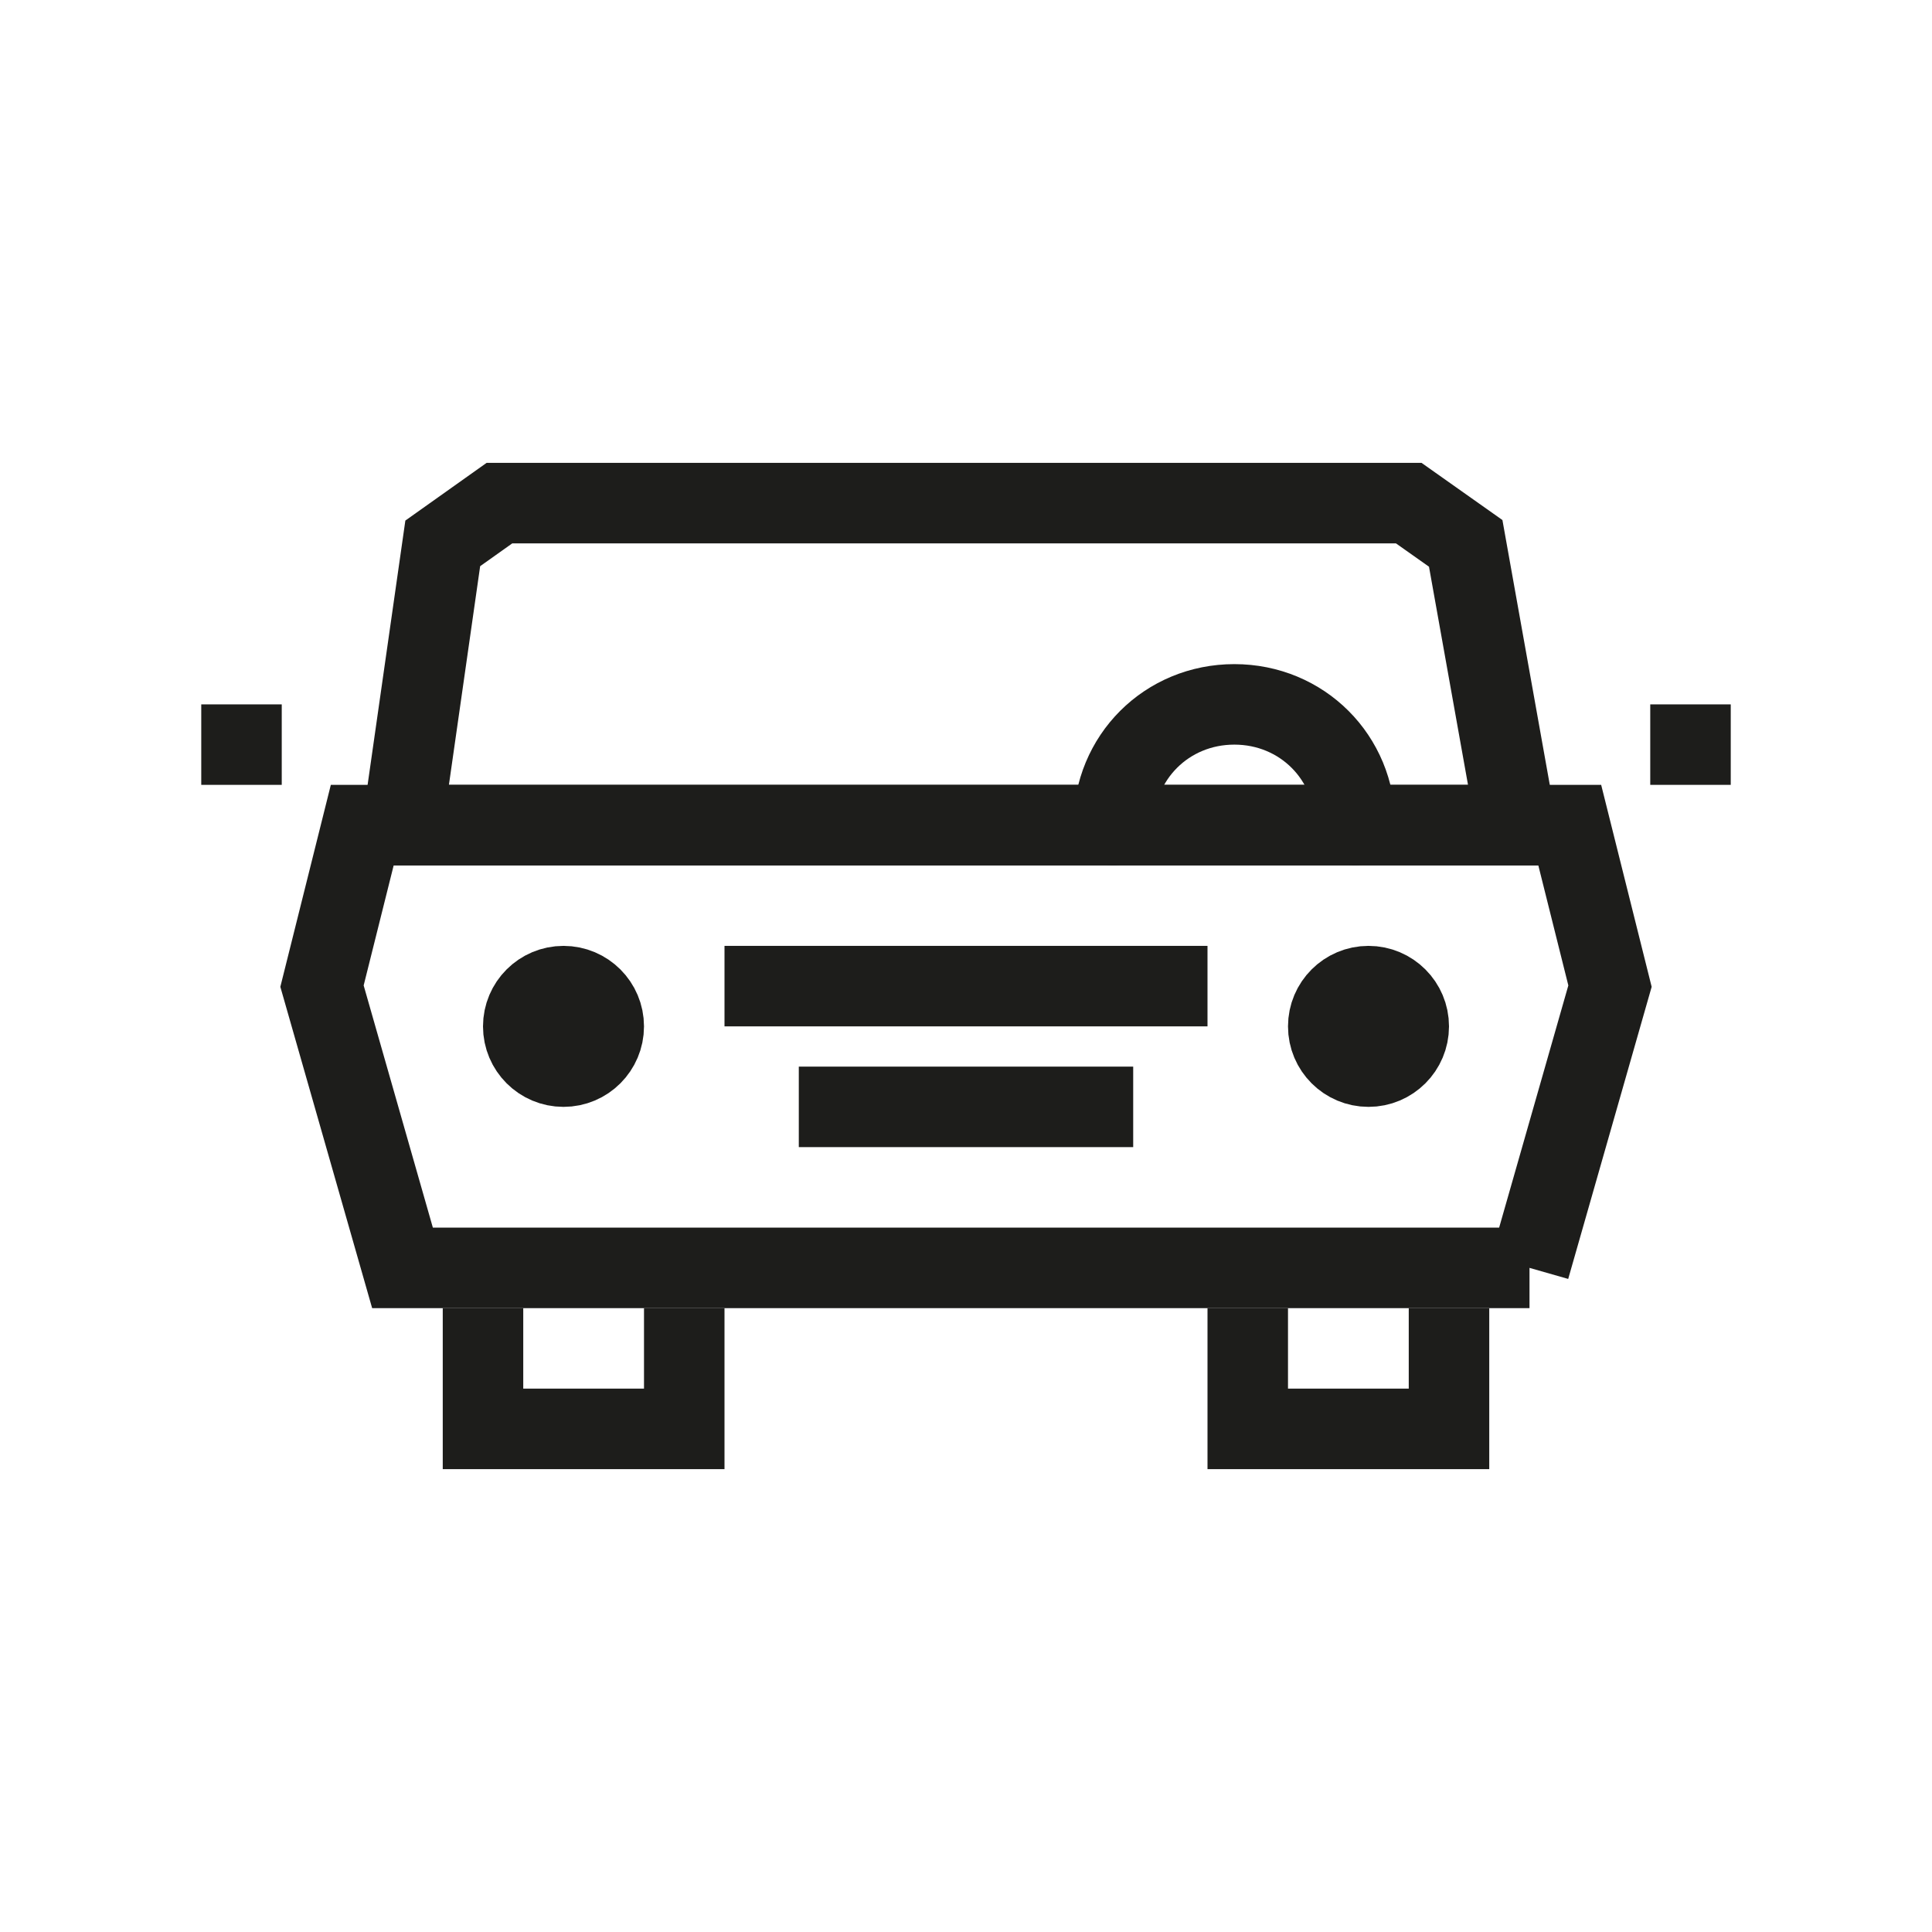<svg width="60" height="60" xmlns="http://www.w3.org/2000/svg">
 <defs>
  <clipPath clipPathUnits="userSpaceOnUse" id="clipPath16">
   <path d="m5,13.5l38,0l0,-25l-38,0l0,25z" id="path18"/>
  </clipPath>
 </defs>
 <g>
  <title>background</title>
  <rect fill="none" id="canvas_background" height="62" width="62" y="-1" x="-1"/>
 </g>
 <g>
  <title>Layer 1</title>
  <g id="g10" transform="matrix(1.25,0,0,-1.25,0,31.25) ">
   <g id="g12">
    <g id="g14" clip-path="url(#clipPath16)">
     <g id="g20">
      <path fill="none" stroke="#1d1d1b" stroke-width="2" stroke-linecap="round" stroke-miterlimit="10" d="m38,-6.5l-28,0l-2,7l1,4l30,0l1,-4l-2,-7z" id="path22"/>
     </g>
     <g id="g24">
      <path fill="none" stroke="#1d1d1b" stroke-width="2" stroke-linecap="round" stroke-miterlimit="10" d="m27.667,4.5c0,1.681 1.319,3 3,3c1.681,0 3,-1.319 3,-3" id="path26"/>
     </g>
     <g id="g28">
      <path fill="none" stroke="#1d1d1b" stroke-width="2" stroke-linecap="round" stroke-miterlimit="10" d="m35,12.5l-1.333,0l-9.999,0l-11.26,0l-1.408,-1l-1,-7l27.667,0l-1.252,7l-1.415,1z" id="path30"/>
     </g>
     <g id="g32">
      <path fill="none" stroke="#1d1d1b" stroke-width="2" stroke-miterlimit="10" d="m18,0.5l12,0" id="path34"/>
     </g>
     <g id="g36">
      <path fill="none" stroke="#1d1d1b" stroke-width="2" stroke-miterlimit="10" d="m19.846,-2.5l8.308,0" id="path38"/>
     </g>
     <g id="g40">
      <path fill="none" stroke="#1d1d1b" stroke-width="2" stroke-miterlimit="10" d="m15,-0.5c0,0.552 -0.448,1 -1,1c-0.552,0 -1,-0.448 -1,-1c0,-0.552 0.448,-1 1,-1c0.552,0 1,0.448 1,1z" id="path42"/>
     </g>
     <g id="g44">
      <path fill="none" stroke="#1d1d1b" stroke-width="2" stroke-miterlimit="10" d="m35,-0.5c0,0.552 -0.448,1 -1,1c-0.552,0 -1,-0.448 -1,-1c0,-0.552 0.448,-1 1,-1c0.552,0 1,0.448 1,1z" id="path46"/>
     </g>
     <g id="g48">
      <path fill="none" stroke="#1d1d1b" stroke-width="2" stroke-miterlimit="10" d="m7,6.5l-2,0" id="path50"/>
     </g>
     <g id="g52">
      <path fill="none" stroke="#1d1d1b" stroke-width="2" stroke-miterlimit="10" d="m43,6.5l-2,0" id="path54"/>
     </g>
     <g id="g56">
      <path fill="none" stroke="#1d1d1b" stroke-width="2" stroke-miterlimit="10" d="m17,-7.5l0,-3l-5,0l0,3" id="path58"/>
     </g>
     <g id="g60">
      <path fill="none" stroke="#1d1d1b" stroke-width="2" stroke-miterlimit="10" d="m36,-7.5l0,-3l-5,0l0,3" id="path62"/>
     </g>
    </g>
   </g>
  </g>
 </g>
</svg>